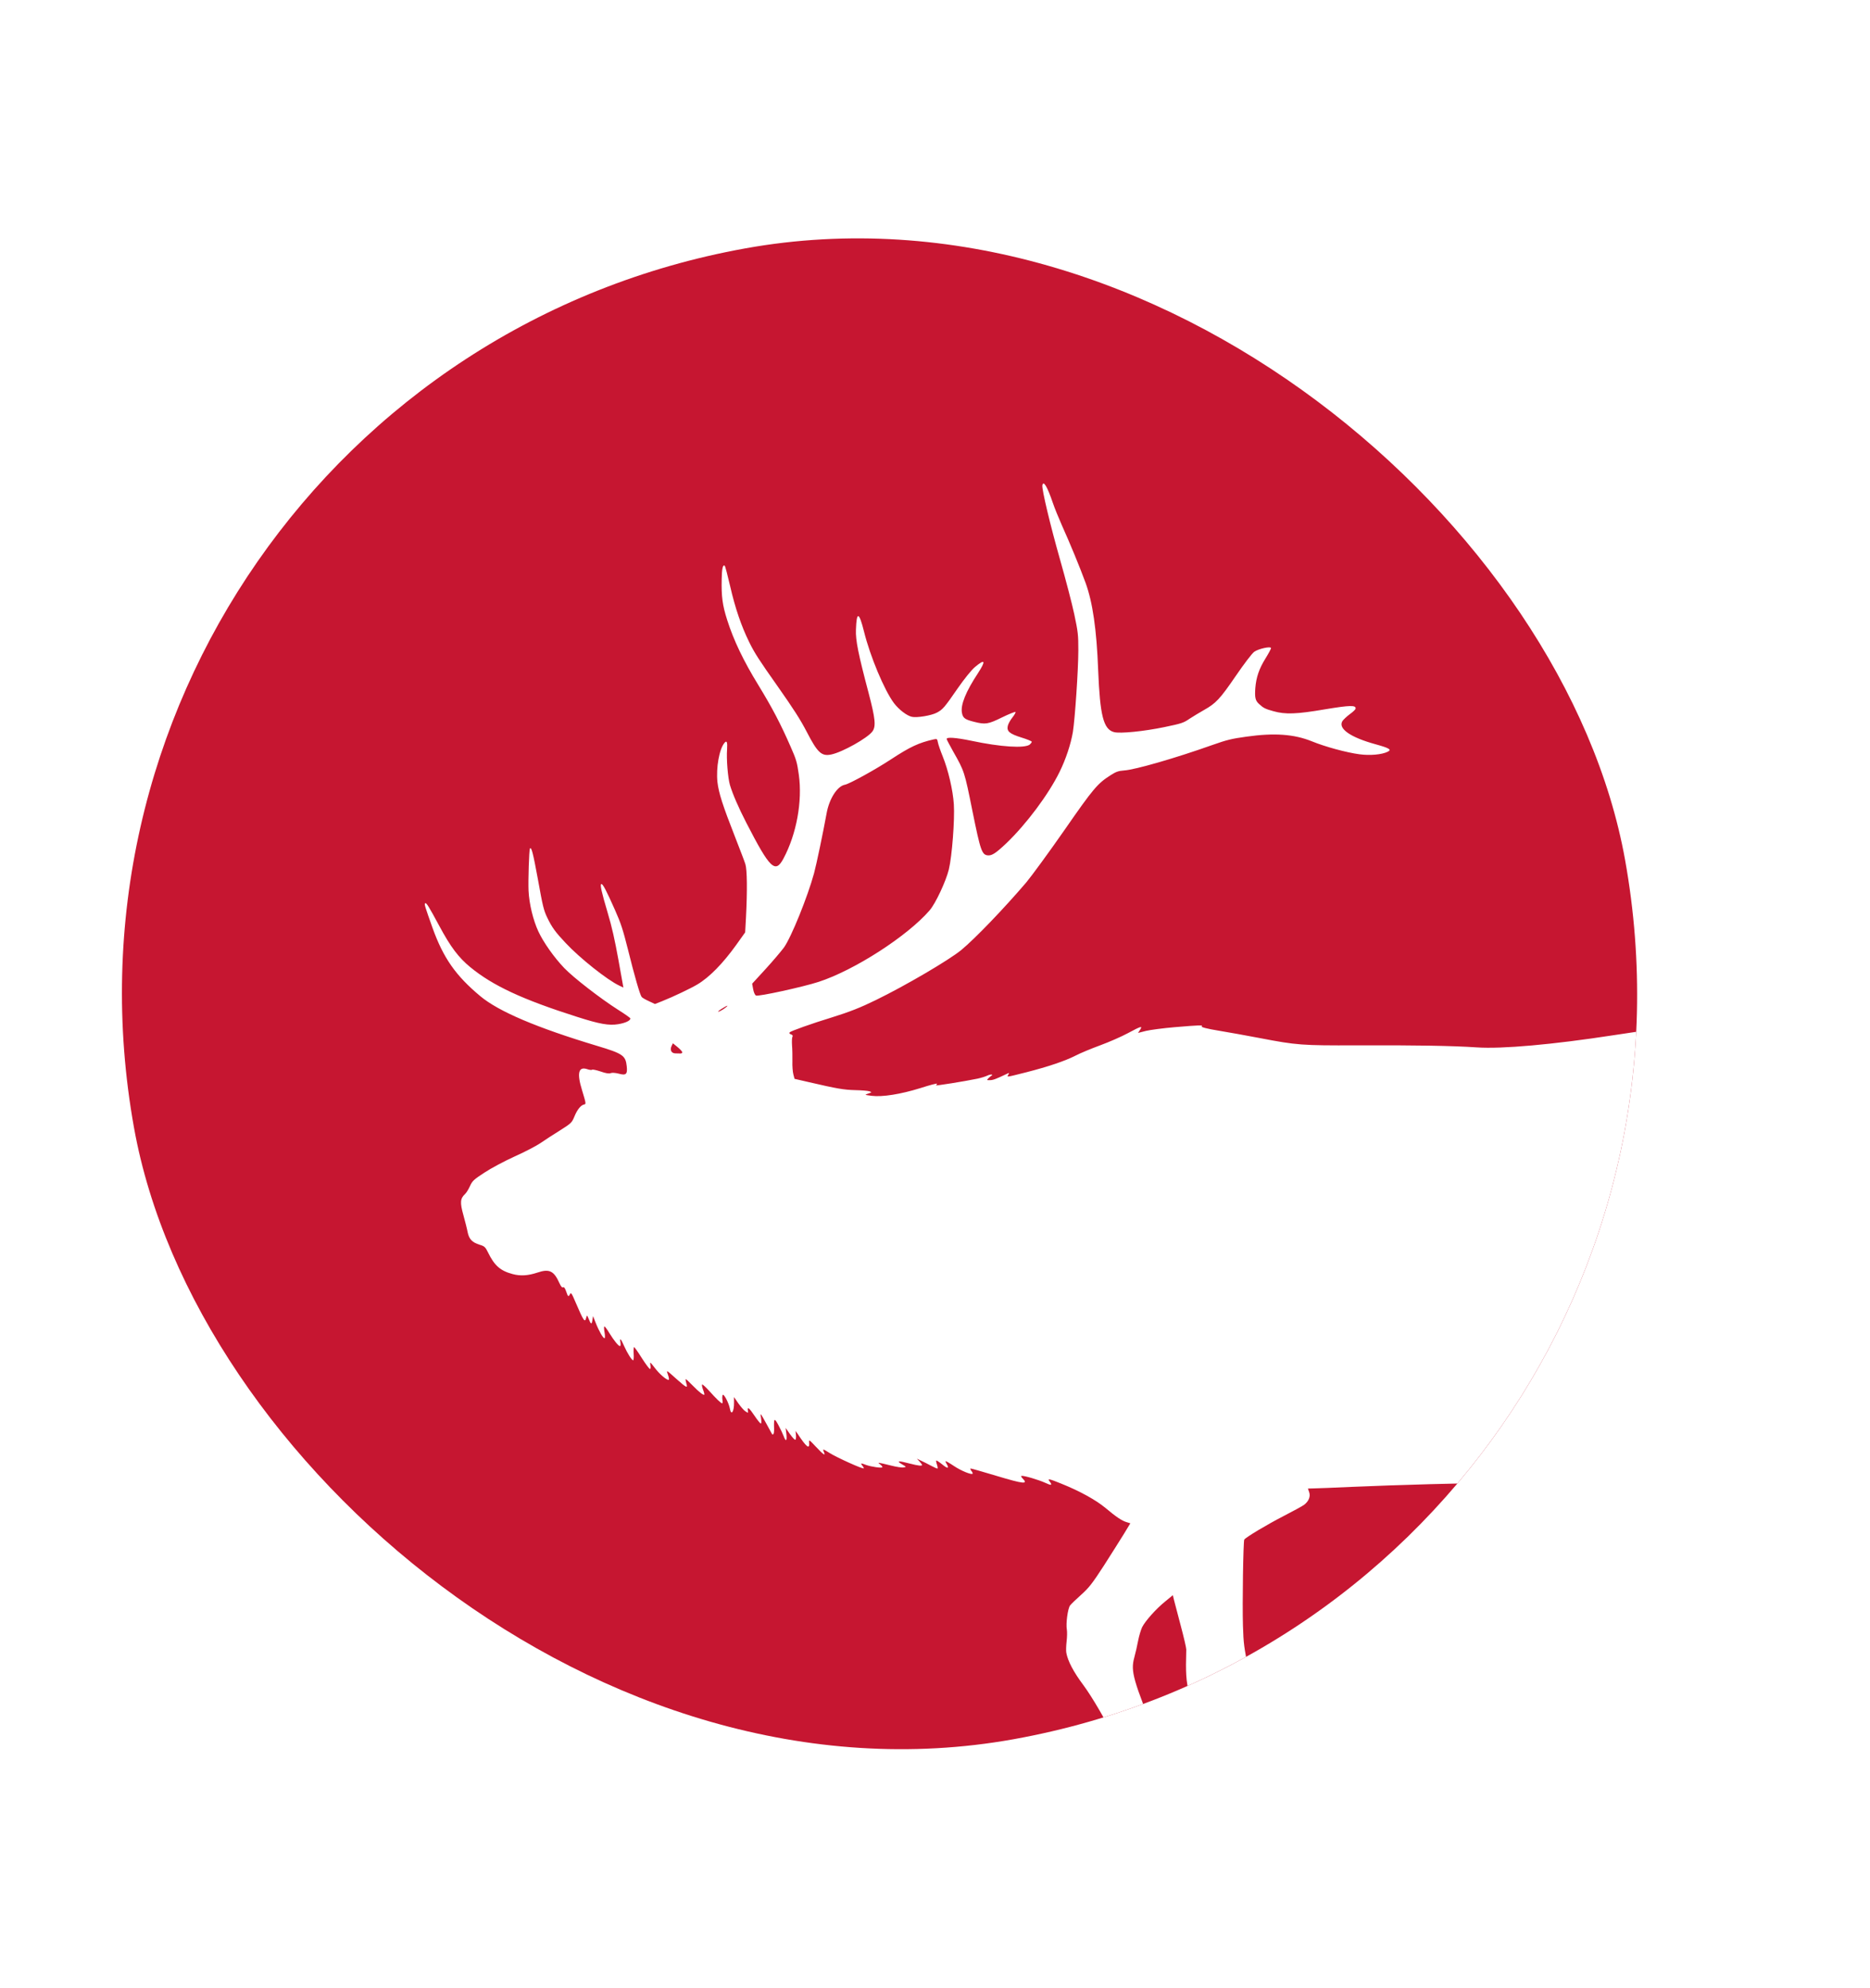 <svg width="79" height="84" viewBox="0 0 79 84" fill="none" xmlns="http://www.w3.org/2000/svg">
<g filter="url(#filter0_d_58_1843)">
<g clip-path="url(#clip0_58_1843)">
<rect x="0" y="12.154" width="64" height="64" rx="32" transform="rotate(-10.191 0 12.154)" fill="#C61631"/>
<g clip-path="url(#clip1_58_1843)">
<path d="M44.036 16.502C44.006 16.667 44.37 18.194 44.788 19.661C45.017 20.468 45.287 21.497 45.383 21.949C45.542 22.699 45.556 22.826 45.555 23.485C45.553 24.329 45.413 26.37 45.325 26.925C45.238 27.44 45.026 28.082 44.76 28.619C44.295 29.566 43.359 30.817 42.521 31.621C42.08 32.04 41.911 32.15 41.745 32.14C41.479 32.123 41.424 31.953 41.08 30.259C40.746 28.597 40.745 28.592 40.265 27.745C40.12 27.487 39.998 27.254 39.993 27.225C39.977 27.133 40.379 27.161 41.034 27.297C42.267 27.56 43.291 27.625 43.504 27.457C43.551 27.414 43.591 27.362 43.587 27.337C43.583 27.313 43.39 27.233 43.153 27.161C42.648 27.002 42.526 26.899 42.574 26.671C42.593 26.583 42.683 26.422 42.772 26.311C42.861 26.2 42.917 26.096 42.899 26.079C42.877 26.068 42.622 26.168 42.33 26.311C41.742 26.601 41.626 26.617 41.153 26.497C40.758 26.399 40.677 26.334 40.637 26.111C40.577 25.778 40.8 25.224 41.315 24.442C41.661 23.911 41.619 23.819 41.184 24.186C41.05 24.295 40.733 24.686 40.453 25.091C39.91 25.878 39.828 25.977 39.584 26.106C39.358 26.231 38.736 26.333 38.524 26.286C38.312 26.24 37.973 25.981 37.764 25.704C37.358 25.158 36.759 23.729 36.501 22.683C36.291 21.842 36.187 21.816 36.16 22.604C36.14 23.047 36.262 23.644 36.696 25.282C36.979 26.36 37.014 26.693 36.854 26.906C36.65 27.182 35.596 27.776 35.122 27.876C34.711 27.965 34.539 27.806 34.089 26.934C33.809 26.395 33.533 25.966 32.839 24.978C32.067 23.884 31.875 23.589 31.647 23.121C31.319 22.456 31.056 21.685 30.849 20.779C30.739 20.31 30.638 19.914 30.616 19.903C30.537 19.847 30.497 20.014 30.489 20.465C30.473 21.201 30.518 21.562 30.722 22.199C30.994 23.054 31.409 23.922 32.033 24.938C32.624 25.905 32.978 26.58 33.4 27.547C33.643 28.097 33.672 28.202 33.747 28.732C33.904 29.852 33.651 31.235 33.102 32.267C32.754 32.923 32.532 32.713 31.525 30.754C31.206 30.137 30.95 29.544 30.838 29.17C30.749 28.867 30.684 28.065 30.716 27.66C30.736 27.357 30.705 27.268 30.607 27.385C30.385 27.645 30.246 28.443 30.309 29.041C30.362 29.5 30.523 30.011 31.063 31.386C31.257 31.885 31.452 32.389 31.488 32.507C31.564 32.738 31.573 33.644 31.515 34.758L31.48 35.393L31.096 35.931C30.532 36.716 29.962 37.298 29.45 37.599C29.172 37.764 28.45 38.109 27.977 38.298L27.667 38.419L27.406 38.296C27.266 38.232 27.127 38.152 27.107 38.12C27.037 38.038 26.8 37.217 26.529 36.118C26.319 35.283 26.229 35.004 25.98 34.445C25.622 33.641 25.468 33.34 25.406 33.351C25.338 33.363 25.411 33.684 25.675 34.575C25.848 35.148 25.975 35.719 26.125 36.55L26.336 37.725L26.168 37.645C25.653 37.404 24.488 36.475 23.898 35.843C23.463 35.382 23.318 35.183 23.119 34.77C22.968 34.453 22.929 34.29 22.724 33.149C22.516 32.019 22.45 31.766 22.387 31.852C22.352 31.909 22.31 33.194 22.329 33.63C22.356 34.194 22.523 34.877 22.743 35.352C22.96 35.817 23.407 36.45 23.834 36.897C24.22 37.302 25.373 38.193 26.107 38.66C26.392 38.838 26.626 39.005 26.629 39.025C26.646 39.117 26.421 39.222 26.122 39.271C25.727 39.337 25.333 39.268 24.385 38.964C22.069 38.228 20.817 37.644 19.867 36.862C19.373 36.457 19.034 36.008 18.556 35.116C18.109 34.288 18.01 34.121 17.958 34.166C17.92 34.203 17.952 34.297 18.274 35.207C18.731 36.477 19.252 37.222 20.291 38.088C21.068 38.737 22.675 39.421 25.241 40.193C26.311 40.514 26.43 40.598 26.477 41.048C26.514 41.391 26.449 41.448 26.131 41.36C25.995 41.325 25.85 41.316 25.799 41.34C25.741 41.37 25.587 41.348 25.375 41.271C25.191 41.21 25.025 41.175 25.014 41.197C24.998 41.214 24.902 41.207 24.801 41.17C24.437 41.051 24.366 41.343 24.589 42.061C24.76 42.625 24.764 42.649 24.678 42.664C24.543 42.689 24.388 42.876 24.271 43.162C24.16 43.431 24.14 43.455 23.654 43.762C23.373 43.937 23.008 44.172 22.836 44.293C22.668 44.408 22.179 44.666 21.747 44.858C21.311 45.056 20.745 45.358 20.465 45.543C20.021 45.832 19.953 45.894 19.857 46.106C19.797 46.242 19.705 46.393 19.645 46.449C19.441 46.64 19.427 46.807 19.578 47.344C19.65 47.606 19.733 47.93 19.757 48.065C19.82 48.359 19.948 48.49 20.258 48.589C20.468 48.651 20.504 48.685 20.621 48.923C20.889 49.474 21.142 49.693 21.658 49.83C21.991 49.919 22.31 49.897 22.703 49.767C23.204 49.597 23.4 49.691 23.632 50.209C23.698 50.356 23.748 50.412 23.788 50.39C23.829 50.368 23.868 50.42 23.919 50.566C23.995 50.792 24.017 50.808 24.082 50.672C24.123 50.594 24.157 50.648 24.314 51.019C24.663 51.83 24.71 51.901 24.767 51.666C24.797 51.556 24.803 51.56 24.865 51.714C24.964 51.96 24.996 51.974 25.026 51.779L25.054 51.605L25.164 51.884C25.301 52.234 25.482 52.551 25.54 52.54C25.564 52.536 25.563 52.421 25.54 52.291C25.515 52.156 25.511 52.047 25.535 52.042C25.554 52.039 25.646 52.162 25.738 52.315C25.941 52.643 26.133 52.883 26.195 52.872C26.219 52.867 26.226 52.796 26.21 52.709C26.173 52.501 26.227 52.552 26.369 52.875C26.51 53.189 26.697 53.48 26.75 53.471C26.769 53.467 26.781 53.34 26.769 53.193C26.762 53.044 26.769 52.918 26.788 52.915C26.803 52.912 26.954 53.12 27.115 53.38C27.281 53.64 27.437 53.846 27.461 53.842C27.485 53.837 27.492 53.762 27.476 53.675C27.455 53.529 27.46 53.533 27.654 53.782C27.845 54.042 28.162 54.315 28.248 54.299C28.272 54.295 28.261 54.202 28.221 54.09C28.14 53.864 28.13 53.861 28.591 54.273C29.011 54.646 29.064 54.667 28.994 54.445C28.967 54.35 28.953 54.272 28.973 54.269C28.987 54.266 29.119 54.392 29.265 54.541C29.533 54.817 29.728 54.966 29.755 54.922C29.763 54.91 29.74 54.81 29.695 54.698C29.655 54.585 29.644 54.498 29.668 54.493C29.687 54.49 29.817 54.606 29.948 54.752C30.27 55.109 30.462 55.294 30.511 55.29C30.53 55.286 30.534 55.226 30.52 55.148C30.507 55.076 30.511 54.985 30.528 54.942C30.566 54.851 30.79 55.27 30.835 55.516C30.891 55.83 31.016 55.643 31.01 55.25L31.009 55.026L31.192 55.292C31.297 55.438 31.429 55.594 31.496 55.632C31.613 55.706 31.613 55.706 31.595 55.604C31.56 55.411 31.652 55.479 31.877 55.818C31.999 56.001 32.12 56.148 32.144 56.144C32.168 56.14 32.169 56.035 32.15 55.904C32.109 55.676 32.115 55.68 32.364 56.129C32.499 56.38 32.616 56.588 32.617 56.593C32.618 56.603 32.638 56.604 32.662 56.6C32.691 56.595 32.707 56.487 32.702 56.353C32.688 55.912 32.714 55.892 32.885 56.211C32.974 56.374 33.072 56.586 33.108 56.679C33.199 56.933 33.255 56.888 33.221 56.584L33.19 56.33L33.37 56.587C33.469 56.724 33.569 56.836 33.597 56.831C33.621 56.827 33.636 56.739 33.627 56.636L33.609 56.455L33.703 56.588C34.064 57.136 34.203 57.246 34.183 56.97C34.169 56.808 34.175 56.812 34.475 57.132C34.801 57.478 34.895 57.536 34.799 57.329C34.747 57.208 34.763 57.211 35.048 57.389C35.355 57.583 36.457 58.079 36.489 58.038C36.497 58.026 36.473 57.971 36.429 57.924C36.344 57.809 36.359 57.807 36.593 57.895C36.805 57.971 37.249 58.036 37.275 57.991C37.287 57.974 37.248 57.922 37.184 57.873C37.058 57.776 37.043 57.774 37.645 57.92C37.874 57.979 38.113 58.015 38.18 57.998C38.3 57.977 38.295 57.978 38.107 57.867C37.856 57.717 37.939 57.707 38.428 57.834C38.803 57.931 38.965 57.947 38.954 57.889C38.952 57.875 38.9 57.809 38.844 57.744L38.734 57.629L38.924 57.72C39.027 57.766 39.213 57.863 39.339 57.93C39.465 57.997 39.584 58.05 39.603 58.047C39.622 58.044 39.613 57.965 39.582 57.876C39.551 57.787 39.538 57.709 39.557 57.706C39.576 57.703 39.689 57.777 39.805 57.871C40.032 58.06 40.111 58.056 39.996 57.857C39.955 57.794 39.935 57.738 39.954 57.734C39.968 57.732 40.129 57.823 40.304 57.941C40.603 58.142 41.047 58.321 41.091 58.264C41.098 58.247 41.078 58.191 41.035 58.144C40.996 58.091 40.983 58.048 41.007 58.044C41.026 58.041 41.513 58.178 42.08 58.35C43.245 58.7 43.462 58.726 43.196 58.459C43.142 58.404 43.124 58.362 43.158 58.356C43.259 58.338 43.898 58.528 44.159 58.65C44.419 58.773 44.471 58.759 44.341 58.588C44.238 58.456 44.321 58.476 44.835 58.684C45.616 58.997 46.294 59.374 46.696 59.706C47.146 60.084 47.395 60.254 47.599 60.312L47.752 60.36L47.484 60.802C47.334 61.044 46.956 61.646 46.638 62.142C46.148 62.899 45.999 63.09 45.674 63.379C45.464 63.566 45.249 63.774 45.205 63.832C45.109 63.964 45.024 64.593 45.07 64.85C45.086 64.941 45.082 65.167 45.06 65.35C45.039 65.534 45.032 65.745 45.047 65.827C45.11 66.18 45.352 66.64 45.764 67.19C46.544 68.248 47.928 70.948 48.327 72.199C48.585 73.001 48.852 73.687 48.973 73.835C49.012 73.887 49.201 74.028 49.387 74.149C49.853 74.45 50.55 75.043 50.754 75.321C50.85 75.443 51.03 75.616 51.159 75.697C51.334 75.811 52.317 76.367 52.458 76.432C52.468 76.435 52.411 76.7 52.325 77.02C52.152 77.685 52.123 77.939 52.239 77.869C52.338 77.811 52.341 77.855 52.257 78.075C52.219 78.172 52.206 78.264 52.223 78.276C52.365 78.375 53.642 78.106 53.998 77.902C54.747 77.463 54.876 77.21 54.75 76.454C54.712 76.246 54.72 76.07 54.767 75.862C54.808 75.7 54.837 75.475 54.83 75.357C54.829 75.212 54.868 75.095 54.963 74.963C55.134 74.728 55.108 74.608 54.779 74.133C54.303 73.445 54.088 72.855 53.483 70.538C53.192 69.418 53.146 69.192 53.053 68.37C52.989 67.818 52.864 67.067 52.74 66.49C52.559 65.619 52.533 65.449 52.51 64.685C52.481 63.777 52.522 61.109 52.566 61.047C52.641 60.943 53.524 60.415 54.21 60.062C54.637 59.841 55.035 59.625 55.1 59.573C55.291 59.424 55.37 59.225 55.308 59.046L55.255 58.891L55.517 58.884C55.666 58.882 56.37 58.855 57.089 58.821C58.931 58.739 62.299 58.648 62.571 58.669C62.803 58.687 63.45 58.81 64.808 59.1C65.535 59.254 65.606 59.261 65.971 59.196C66.654 59.073 68.17 58.311 68.451 57.946C68.545 57.83 68.765 57.7 69.36 57.423C70.723 56.779 71.186 56.591 71.247 56.655C71.272 56.685 71.449 56.978 71.637 57.304C72.937 59.57 74.319 61.403 75.472 62.403C76.119 62.966 76.311 63.37 76.251 64.06C76.194 64.709 75.916 65.981 75.566 67.207C75.385 67.829 75.157 68.713 75.055 69.166C74.833 70.144 74.69 70.559 74.506 70.751C74.431 70.83 74.19 71.038 73.963 71.213C73.502 71.571 73.138 72.031 73.129 72.262C73.128 72.417 73.1 72.511 72.878 73.125C72.729 73.541 72.719 73.703 72.839 73.681C72.896 73.671 72.894 73.711 72.823 73.869C72.742 74.053 72.741 74.078 72.823 74.118C72.927 74.169 73.383 74.167 73.939 74.112C74.3 74.077 74.412 74.042 74.694 73.897C75.122 73.68 75.432 73.445 75.493 73.289C75.562 73.122 75.578 72.824 75.543 72.436C75.519 72.106 75.519 72.106 75.676 72.043C75.788 72.003 75.868 71.924 75.932 71.783C76.11 71.421 76.261 71.21 76.471 71.052C76.72 70.863 76.815 70.621 76.933 69.926C77.024 69.381 77.178 68.829 77.457 68.035C77.558 67.742 77.779 67.094 77.944 66.6C78.278 65.592 78.693 64.584 79.067 63.878C79.479 63.105 79.501 63.031 79.418 62.707C79.355 62.469 79.256 62.307 78.812 61.713C78.379 61.127 78.254 60.925 78.128 60.588C78.043 60.364 77.976 60.156 77.981 60.126C77.987 60.075 78.752 60.496 79.528 60.975C80.243 61.416 81.79 62.65 82.334 63.221C82.729 63.624 83.764 65.654 84.035 66.553C84.266 67.315 84.429 68.444 84.428 69.292C84.429 69.546 84.386 69.694 84.233 70.026C84.125 70.255 83.985 70.525 83.922 70.616C83.859 70.712 83.814 70.815 83.819 70.844C83.824 70.873 83.698 71.22 83.536 71.618C83.374 72.012 83.248 72.364 83.255 72.403C83.263 72.446 83.314 72.452 83.431 72.416C83.554 72.379 83.594 72.382 83.583 72.433C83.575 72.47 83.561 72.532 83.554 72.573C83.533 72.677 83.799 72.694 84.495 72.644C85.156 72.595 85.491 72.47 85.981 72.102C86.362 71.819 86.402 71.687 86.329 71.031C86.278 70.611 86.284 70.505 86.349 70.394C86.395 70.321 86.476 70.112 86.532 69.922C86.587 69.733 86.709 69.471 86.803 69.334C86.906 69.191 86.969 69.045 86.958 68.982C86.947 68.919 86.852 68.697 86.75 68.486C86.604 68.197 86.49 67.843 86.305 67.118C85.984 65.883 85.972 65.841 85.586 64.802C85.152 63.627 84.992 63.097 84.963 62.743C84.933 62.324 84.716 61.59 84.532 61.283C84.403 61.062 84.244 60.926 83.462 60.358C81.909 59.225 81.579 58.94 81.021 58.237C80.643 57.761 80.39 57.292 80.261 56.826C80.07 56.122 79.628 52.778 79.522 51.195C79.498 50.84 79.464 50.347 79.447 50.09C79.42 49.716 79.436 49.559 79.531 49.227C79.595 49.006 79.693 48.529 79.742 48.166C79.791 47.803 79.87 47.36 79.916 47.176C80.108 46.419 80.288 44.719 80.263 43.915C80.248 43.419 80.163 42.97 80.033 42.744C79.931 42.568 79.929 42.553 80.017 42.572C80.332 42.645 80.424 42.574 80.374 42.293C80.3 41.883 79.906 41.599 79.072 41.35C78.758 41.256 78.429 41.141 78.34 41.087C77.825 40.79 76.486 40.352 75.641 40.21C74.939 40.086 74.349 39.953 73.638 39.751C71.903 39.265 71.217 39.263 68.151 39.74C65.606 40.132 63.452 40.325 62.387 40.252C61.382 40.183 59.729 40.156 57.314 40.166C54.992 40.174 54.791 40.16 53.208 39.856C52.673 39.752 51.889 39.614 51.474 39.544C51.009 39.468 50.733 39.398 50.767 39.366C50.836 39.304 50.702 39.308 49.617 39.399C49.138 39.44 48.595 39.512 48.414 39.555L48.077 39.641L48.163 39.51C48.279 39.33 48.218 39.346 47.643 39.654C47.38 39.796 46.86 40.024 46.488 40.161C46.115 40.298 45.644 40.492 45.44 40.599C44.985 40.83 44.283 41.066 43.367 41.301C42.465 41.528 42.537 41.515 42.597 41.404C42.646 41.321 42.636 41.317 42.536 41.37C42.079 41.587 41.963 41.633 41.83 41.637C41.687 41.643 41.68 41.634 41.752 41.561C41.794 41.519 41.849 41.469 41.876 41.454C41.989 41.389 41.848 41.379 41.715 41.443C41.633 41.483 41.445 41.541 41.297 41.573C40.747 41.687 39.478 41.89 39.536 41.855C39.563 41.84 39.587 41.806 39.583 41.786C39.58 41.767 39.267 41.848 38.887 41.971C38.046 42.232 37.274 42.356 36.822 42.298C36.517 42.258 36.517 42.258 36.68 42.203C36.835 42.151 36.839 42.145 36.733 42.109C36.674 42.085 36.402 42.064 36.128 42.058C35.644 42.045 35.373 41.999 34.161 41.718L33.566 41.581L33.517 41.395C33.489 41.29 33.468 41.039 33.476 40.833C33.479 40.628 33.474 40.325 33.46 40.162C33.45 39.999 33.456 39.839 33.479 39.8C33.501 39.756 33.48 39.724 33.416 39.701C33.353 39.682 33.333 39.651 33.361 39.616C33.402 39.564 34.297 39.243 35.135 38.988C35.896 38.751 36.355 38.569 36.998 38.254C38.267 37.636 40.075 36.572 40.604 36.143C41.192 35.658 42.408 34.391 43.355 33.283C43.584 33.007 44.313 32.013 44.972 31.066C46.194 29.304 46.366 29.104 46.923 28.749C47.155 28.602 47.248 28.571 47.488 28.552C47.95 28.524 49.681 28.023 51.206 27.48C51.841 27.256 52.022 27.213 52.656 27.124C53.837 26.957 54.667 27.017 55.422 27.321C55.979 27.55 56.887 27.796 57.431 27.868C57.873 27.928 58.371 27.884 58.618 27.764C58.806 27.676 58.704 27.609 58.125 27.449C57.055 27.157 56.516 26.785 56.712 26.465C56.755 26.402 56.891 26.273 57.022 26.175C57.154 26.081 57.264 25.977 57.268 25.941C57.29 25.787 57.038 25.793 55.973 25.969C54.779 26.174 54.3 26.19 53.803 26.05C53.453 25.953 53.377 25.917 53.187 25.741C53.032 25.599 53.004 25.47 53.032 25.071C53.069 24.615 53.192 24.253 53.458 23.826C53.593 23.607 53.701 23.408 53.695 23.379C53.681 23.297 53.17 23.409 52.989 23.536C52.896 23.598 52.543 24.066 52.197 24.572C51.537 25.534 51.37 25.714 50.861 26C50.69 26.096 50.421 26.259 50.261 26.362C49.996 26.545 49.916 26.569 49.184 26.721C48.328 26.899 47.319 27.001 47.063 26.932C46.615 26.813 46.471 26.235 46.393 24.313C46.328 22.593 46.161 21.445 45.858 20.616C45.614 19.951 45.21 18.971 44.863 18.2C44.728 17.895 44.552 17.467 44.478 17.246C44.246 16.564 44.082 16.284 44.036 16.502ZM39.621 27.362C39.636 27.449 39.73 27.721 39.828 27.963C40.062 28.545 40.258 29.388 40.296 29.985C40.338 30.631 40.219 32.18 40.085 32.733C39.962 33.234 39.525 34.171 39.274 34.461C38.338 35.547 36.096 36.993 34.581 37.485C33.93 37.697 32.024 38.115 31.935 38.061C31.891 38.034 31.842 37.928 31.817 37.788L31.776 37.56L32.34 36.945C32.651 36.605 32.999 36.193 33.119 36.032C33.432 35.591 34.119 33.89 34.391 32.893C34.49 32.531 34.775 31.162 34.92 30.368C35.031 29.744 35.373 29.213 35.695 29.155C35.877 29.123 36.984 28.515 37.641 28.082C38.449 27.552 38.815 27.382 39.44 27.24C39.583 27.209 39.595 27.217 39.621 27.362ZM30.6 38.61C30.503 38.678 30.389 38.738 30.351 38.745C30.312 38.752 30.367 38.697 30.479 38.627C30.737 38.461 30.828 38.445 30.6 38.61ZM28.821 40.452C28.828 40.486 28.793 40.512 28.747 40.51C28.698 40.509 28.598 40.507 28.528 40.505C28.363 40.5 28.294 40.362 28.369 40.199L28.427 40.079L28.618 40.234C28.723 40.32 28.815 40.418 28.821 40.452ZM49.876 64.664C50.01 65.164 50.118 65.629 50.115 65.694C50.087 66.697 50.103 66.979 50.238 67.564C50.405 68.297 50.519 68.546 51.02 69.264C51.367 69.756 51.457 69.925 51.771 70.707C52.25 71.883 52.512 72.649 52.671 73.309L52.803 73.855L52.645 73.773C52.562 73.728 52.35 73.627 52.182 73.547C51.847 73.393 51.814 73.349 51.889 73.101C51.929 72.969 51.926 72.924 51.854 72.828C51.788 72.735 51.682 72.699 51.337 72.656C50.595 72.56 50.374 72.46 50.092 72.081C49.825 71.725 49.672 71.403 48.92 69.562C47.864 66.977 47.76 66.617 47.918 66.034C47.969 65.846 48.045 65.522 48.082 65.316C48.123 65.104 48.202 64.85 48.252 64.746C48.388 64.478 48.847 63.966 49.224 63.663L49.548 63.396L49.591 63.578C49.618 63.673 49.746 64.164 49.876 64.664Z" fill="white"/>
</g>
</g>
</g>
<defs>
<filter id="filter0_d_58_1843" x="-4" y="0.83" width="82.314" height="82.314" filterUnits="userSpaceOnUse" color-interpolation-filters="sRGB">
<feFlood flood-opacity="0" result="BackgroundImageFix"/>
<feColorMatrix in="SourceAlpha" type="matrix" values="0 0 0 0 0 0 0 0 0 0 0 0 0 0 0 0 0 0 127 0" result="hardAlpha"/>
<feOffset dy="4"/>
<feGaussianBlur stdDeviation="2"/>
<feComposite in2="hardAlpha" operator="out"/>
<feColorMatrix type="matrix" values="0 0 0 0 0 0 0 0 0 0 0 0 0 0 0 0 0 0 0.25 0"/>
<feBlend mode="normal" in2="BackgroundImageFix" result="effect1_dropShadow_58_1843"/>
<feBlend mode="normal" in="SourceGraphic" in2="effect1_dropShadow_58_1843" result="shape"/>
</filter>
<clipPath id="clip0_58_1843">
<rect x="0" y="12.154" width="64" height="64" rx="32" transform="rotate(-10.191 0 12.154)" fill="white"/>
</clipPath>
<clipPath id="clip1_58_1843">
<rect width="62.528" height="62.528" fill="white" transform="translate(14.918 21.662) rotate(-10.191)"/>
</clipPath>
</defs>
</svg>
